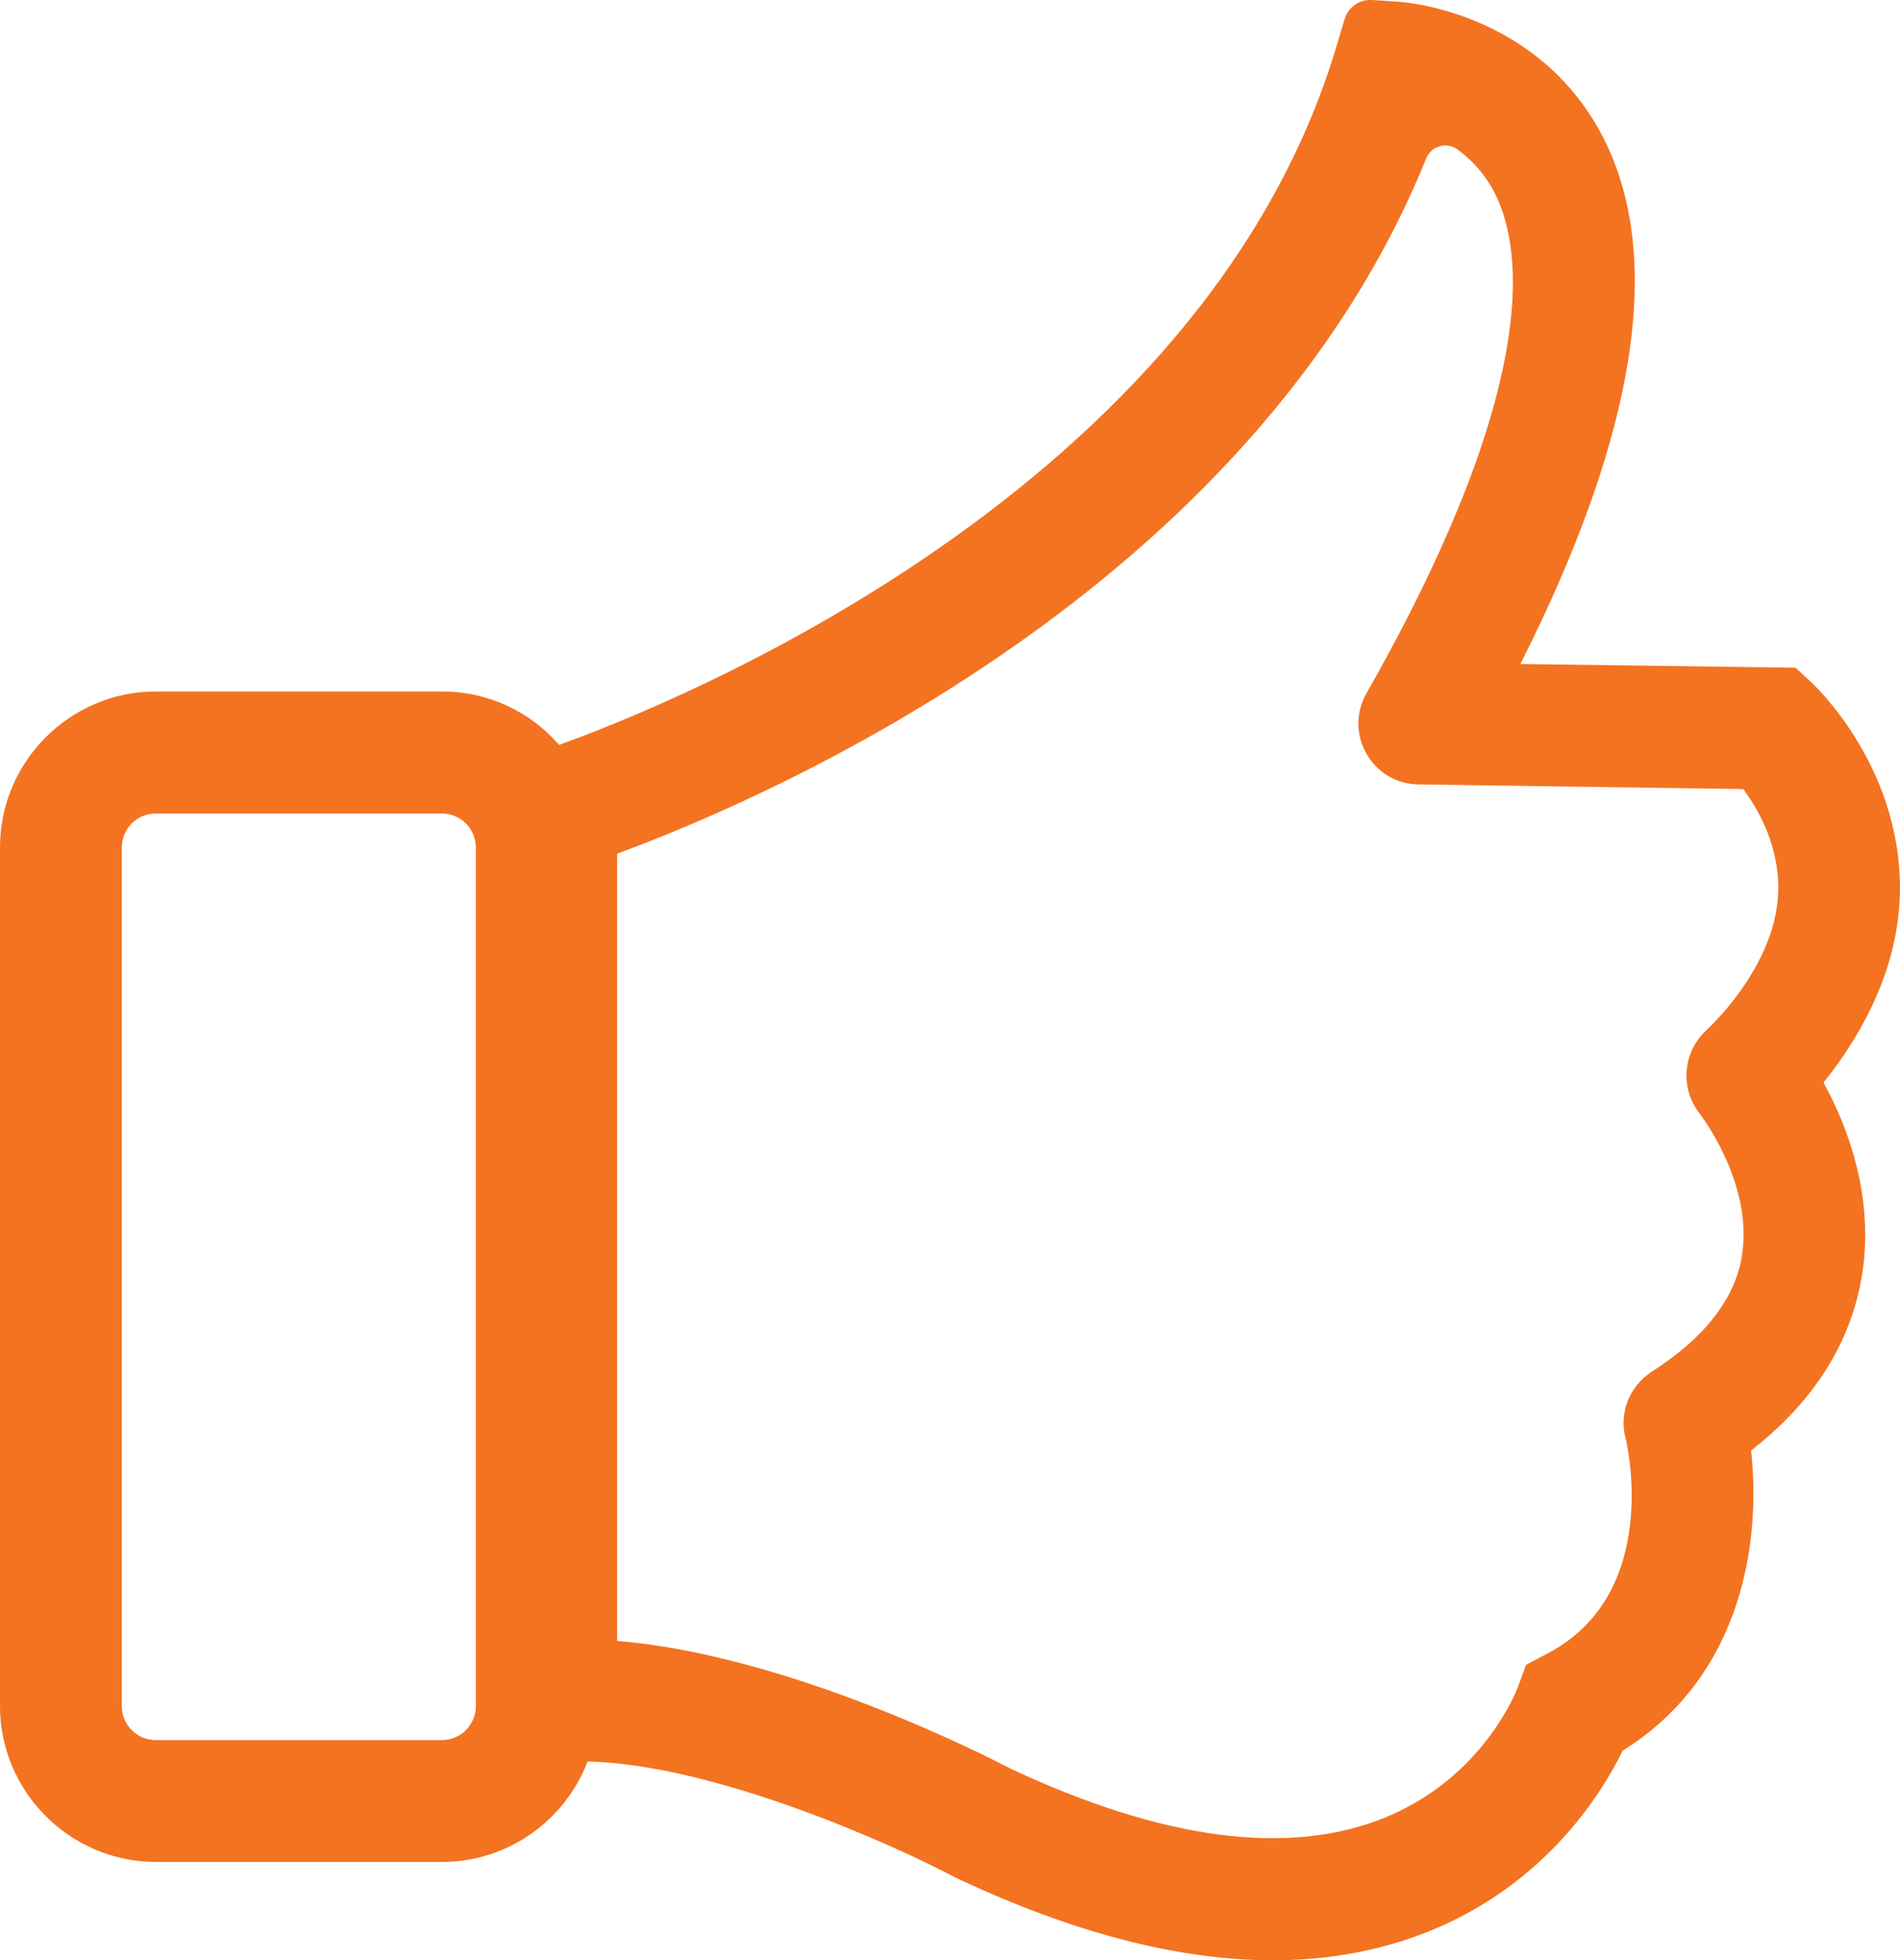 <?xml version="1.0" encoding="UTF-8"?>
<svg id="Layer_1" data-name="Layer 1" xmlns="http://www.w3.org/2000/svg" viewBox="0 0 200 206.27">
  <defs>
    <style>
      .cls-1 {
        fill: #f37321;
      }
    </style>
  </defs>
  <path class="cls-1" d="M190.83,71.95l-1.82-1.69-28.97-.39c12.4-24.56,15.24-43.35,8.44-55.92C161.6,1.22,147.85.22,147.26.19l-2.83-.19c-1.31-.09-2.52.75-2.89,2.01l-.82,2.74c-13.96,46.96-70.01,69.37-81.87,73.63-2.98-3.44-7.39-5.62-12.32-5.62h-30.13c-9.02,0-16.4,7.38-16.4,16.4v90.36c0,9.02,7.38,16.4,16.4,16.4h30.13c6.98,0,12.96-4.39,15.32-10.57,13.37.31,32.18,8.73,38.67,12.19l.28.13c12.16,5.72,23.28,8.6,33.18,8.6,6.11,0,11.78-1.1,16.96-3.26,11.91-5,17.71-14.37,19.86-18.79,12.68-7.88,14.58-22.17,13.52-31.59,6.6-5.13,10.52-11.34,11.68-18.45,1.33-8.26-1.54-15.71-4.05-20.27,3.31-4.11,7.62-10.96,8.01-19.2.64-13.47-8.75-22.38-9.14-22.76ZM50.09,179.53c0,1.98-1.62,3.57-3.57,3.57h-30.13c-1.97,0-3.57-1.6-3.57-3.57v-90.36c0-1.97,1.6-3.57,3.57-3.57h30.13c1.95,0,3.57,1.59,3.57,3.57v90.36ZM183.29,104.15c-1.85,2.59-3.62,4.21-3.64,4.23-1.41,1.28-2.13,3.03-2.13,4.8,0,1.41.46,2.82,1.39,4,.05.08,5.72,7.37,4.44,15.01-.36,2.26-1.36,4.41-2.95,6.44-1.57,2.03-3.77,3.93-6.52,5.7-1.87,1.21-2.98,3.26-2.98,5.39,0,.54.08,1.08.21,1.59.05.18,4,16.3-8.24,22.69l-2.23,1.18-.85,2.31c-.15.39-3.62,9.52-13.99,13.76-10.09,4.11-23.33,2.39-39.39-5.13-2.21-1.15-23.23-11.98-41.45-13.45v-82.84c15.62-5.75,66.73-27.62,85.17-73.17.53-1.3,2.15-1.76,3.28-.94,1.43,1.04,2.82,2.48,3.86,4.46,1.03,1.98,1.98,5,1.98,9.5,0,8.39-3.28,21.94-15.42,43.29-2.41,4.23.62,9.52,5.49,9.57l34.18.49c1.59,2.13,3.9,6.13,3.67,11.06-.18,3.9-2.05,7.44-3.88,10.06Z"/>
</svg>